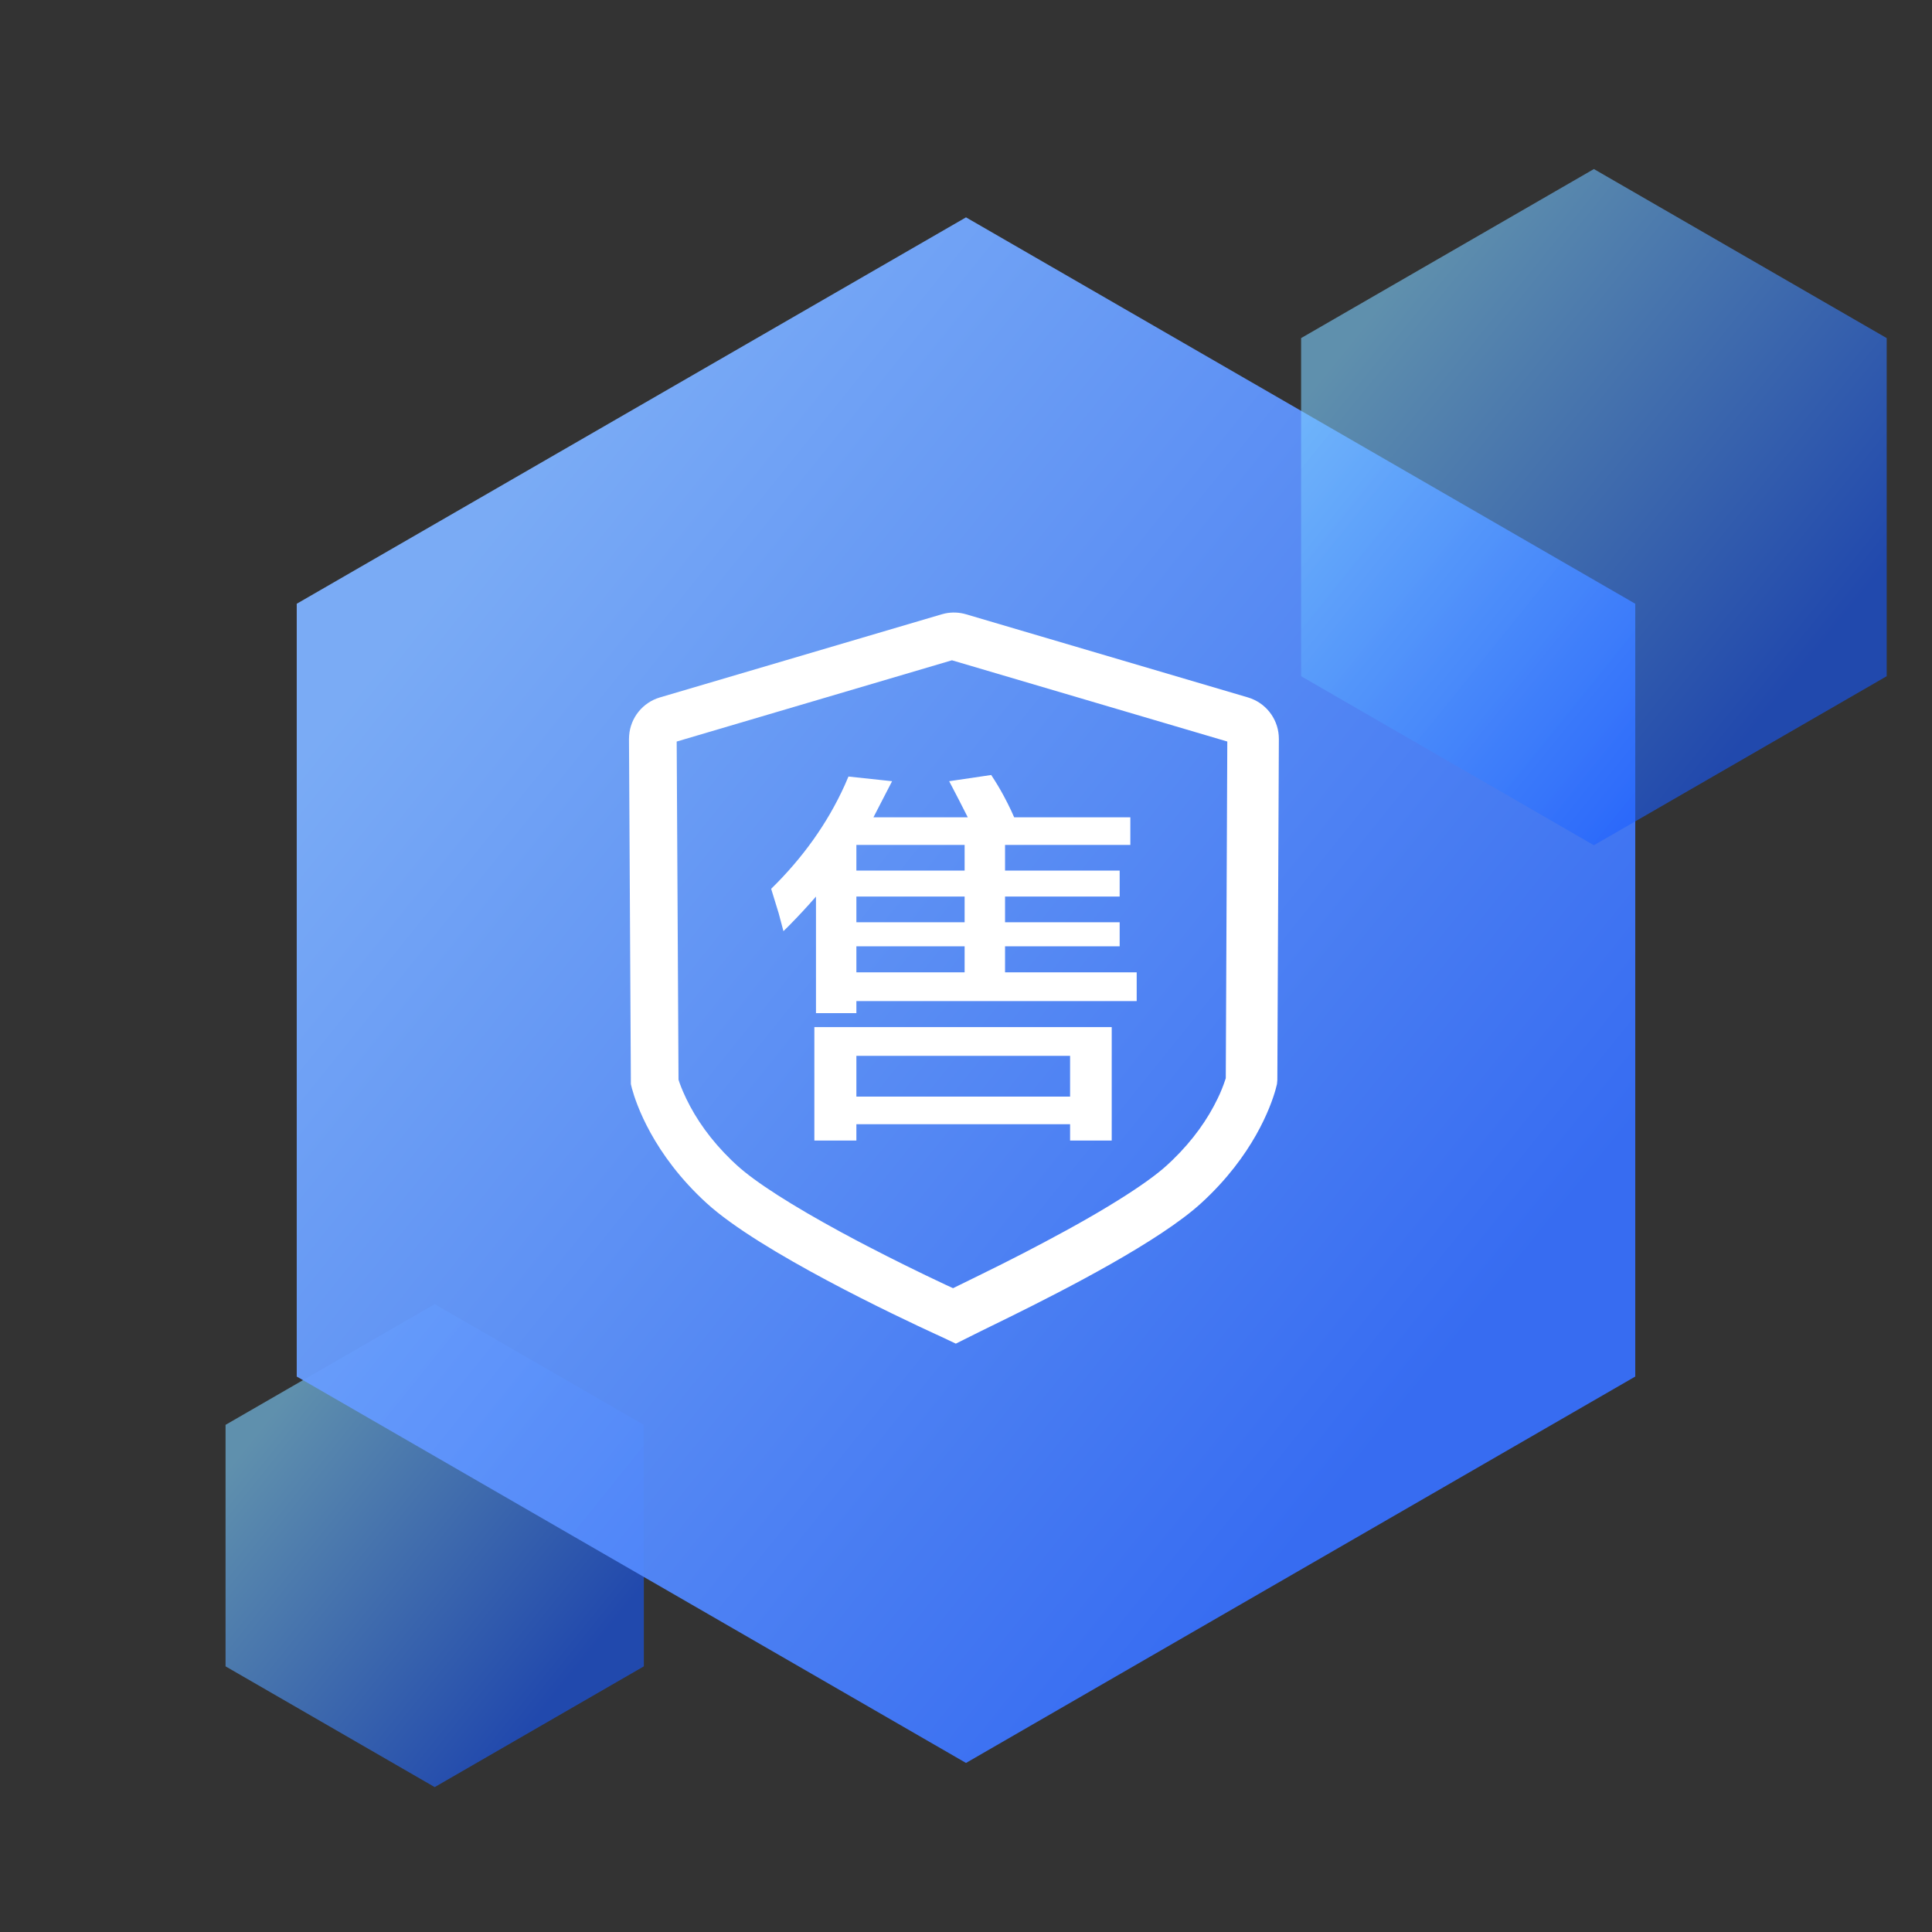 <?xml version="1.0" encoding="UTF-8"?>
<svg width="80px" height="80px" viewBox="0 0 80 80" version="1.1" xmlns="http://www.w3.org/2000/svg" xmlns:xlink="http://www.w3.org/1999/xlink">
    <rect x="0" y="0" width="80" height="80" fill="#333333" stroke="none"/>
    <title>img_after sales</title>
    <defs>
        <linearGradient x1="17.131%" y1="16.681%" x2="82.396%" y2="77.234%" id="linearGradient-1">
            <stop stop-color="#7DCEFF" offset="0%"></stop>
            <stop stop-color="#1658FF" offset="100%"></stop>
        </linearGradient>
        <linearGradient x1="17.131%" y1="16.681%" x2="82.396%" y2="77.234%" id="linearGradient-2">
            <stop stop-color="#7DB1FF" offset="0%"></stop>
            <stop stop-color="#376FFB" offset="100%"></stop>
        </linearGradient>
    </defs>
    <g id="页面-1" stroke="none" stroke-width="1" fill="none" fill-rule="evenodd">
        <g id="研究院&amp;大学传输解决方案" transform="translate(-1340, -2446)">
            <g id="img_after-sales" transform="translate(1340, 2446)">
                <rect id="矩形" fill="#D8D8D8" opacity="0" x="0" y="0" width="80" height="80"></rect>
                <polygon id="多边形备份-2" fill="url(#linearGradient-1)" opacity="0.6" points="18 54 26.66 59 26.66 69 18 74 9.34 69 9.34 59"></polygon>
                <polygon id="多边形" fill="url(#linearGradient-2)" opacity="0.95" points="40 9 67.713 25 67.713 57 40 73 12.287 57 12.287 25"></polygon>
                <polygon id="多边形备份" fill="url(#linearGradient-1)" opacity="0.6" points="66 7 78.124 14 78.124 28 66 35 53.876 28 53.876 14"></polygon>
                <g id="售后" transform="translate(21, 22)" fill-rule="nonzero">
                    <rect id="矩形" fill="#000000" opacity="0" x="0" y="0" width="37" height="37"></rect>
                    <path d="M19.005,3.437 C18.722,3.353 18.424,3.341 18.137,3.401 L17.994,3.437 L6.325,6.879 C5.612,7.089 5.104,7.72 5.051,8.461 L5.045,8.602 L5.123,22.89 L5.167,23.07 C5.336,23.692 6.034,25.786 8.255,27.816 C10.453,29.826 16.198,32.536 17.775,33.26 L17.971,33.35 L18.579,33.637 L19.65,33.103 L20.792,32.543 C23.162,31.373 27.028,29.386 28.745,27.813 C30.892,25.85 31.616,23.827 31.814,23.134 L31.877,22.889 L31.892,22.721 L31.955,8.6 C31.958,7.857 31.501,7.189 30.807,6.924 L30.675,6.879 L19.005,3.437 Z M18.418,5.341 L29.82,8.705 L29.757,22.645 L29.737,22.707 C29.649,22.973 29.544,23.234 29.421,23.486 C29.011,24.34 28.406,25.204 27.561,26.025 L27.327,26.245 C26.9,26.637 26.2,27.139 25.288,27.706 C24.757,28.038 24.163,28.386 23.513,28.748 L23.116,28.967 C21.984,29.585 20.838,30.178 19.68,30.744 L18.464,31.341 L18.14,31.192 C17.06,30.685 15.991,30.157 14.933,29.608 L14.453,29.357 L13.837,29.027 C11.826,27.936 10.282,26.956 9.507,26.246 L9.281,26.034 C8.433,25.211 7.825,24.345 7.414,23.489 L7.278,23.19 C7.227,23.071 7.179,22.949 7.135,22.826 L7.096,22.707 L7.02,8.706 L18.418,5.341 Z M25.034,20.53 L25.034,25.227 L23.31,25.227 L23.31,24.552 L14.461,24.552 L14.461,25.227 L12.721,25.227 L12.721,20.53 L25.034,20.53 Z M23.31,21.721 L14.461,21.721 L14.461,23.409 L23.31,23.409 L23.31,21.721 L23.31,21.721 Z M20.043,10.091 C20.229,10.37 20.405,10.662 20.569,10.968 C20.678,11.171 20.777,11.369 20.868,11.561 L20.995,11.844 L25.805,11.844 L25.805,12.986 L20.617,12.986 L20.617,14.048 L25.363,14.048 L25.363,15.125 L20.617,15.125 L20.617,16.188 L25.363,16.188 L25.363,17.185 L20.617,17.185 L20.617,18.262 L26.068,18.262 L26.068,19.453 L14.461,19.453 L14.461,19.951 L12.788,19.951 L12.788,15.125 C12.434,15.532 12.067,15.927 11.689,16.311 L11.441,16.558 L11.244,15.818 L10.932,14.804 C12.253,13.509 13.268,12.081 13.976,10.518 L14.133,10.155 L15.939,10.348 L15.167,11.844 L19.074,11.844 L18.697,11.104 L18.303,10.348 L20.043,10.091 Z M18.943,17.185 L14.461,17.185 L14.461,18.262 L18.943,18.262 L18.943,17.185 Z M18.943,15.125 L14.461,15.125 L14.461,16.188 L18.943,16.188 L18.943,15.125 Z M18.943,12.986 L14.461,12.986 L14.461,14.048 L18.943,14.048 L18.943,12.986 Z" id="形状" fill="#FFFFFF"></path>
                </g>
            </g>
        </g>
    </g>
</svg>